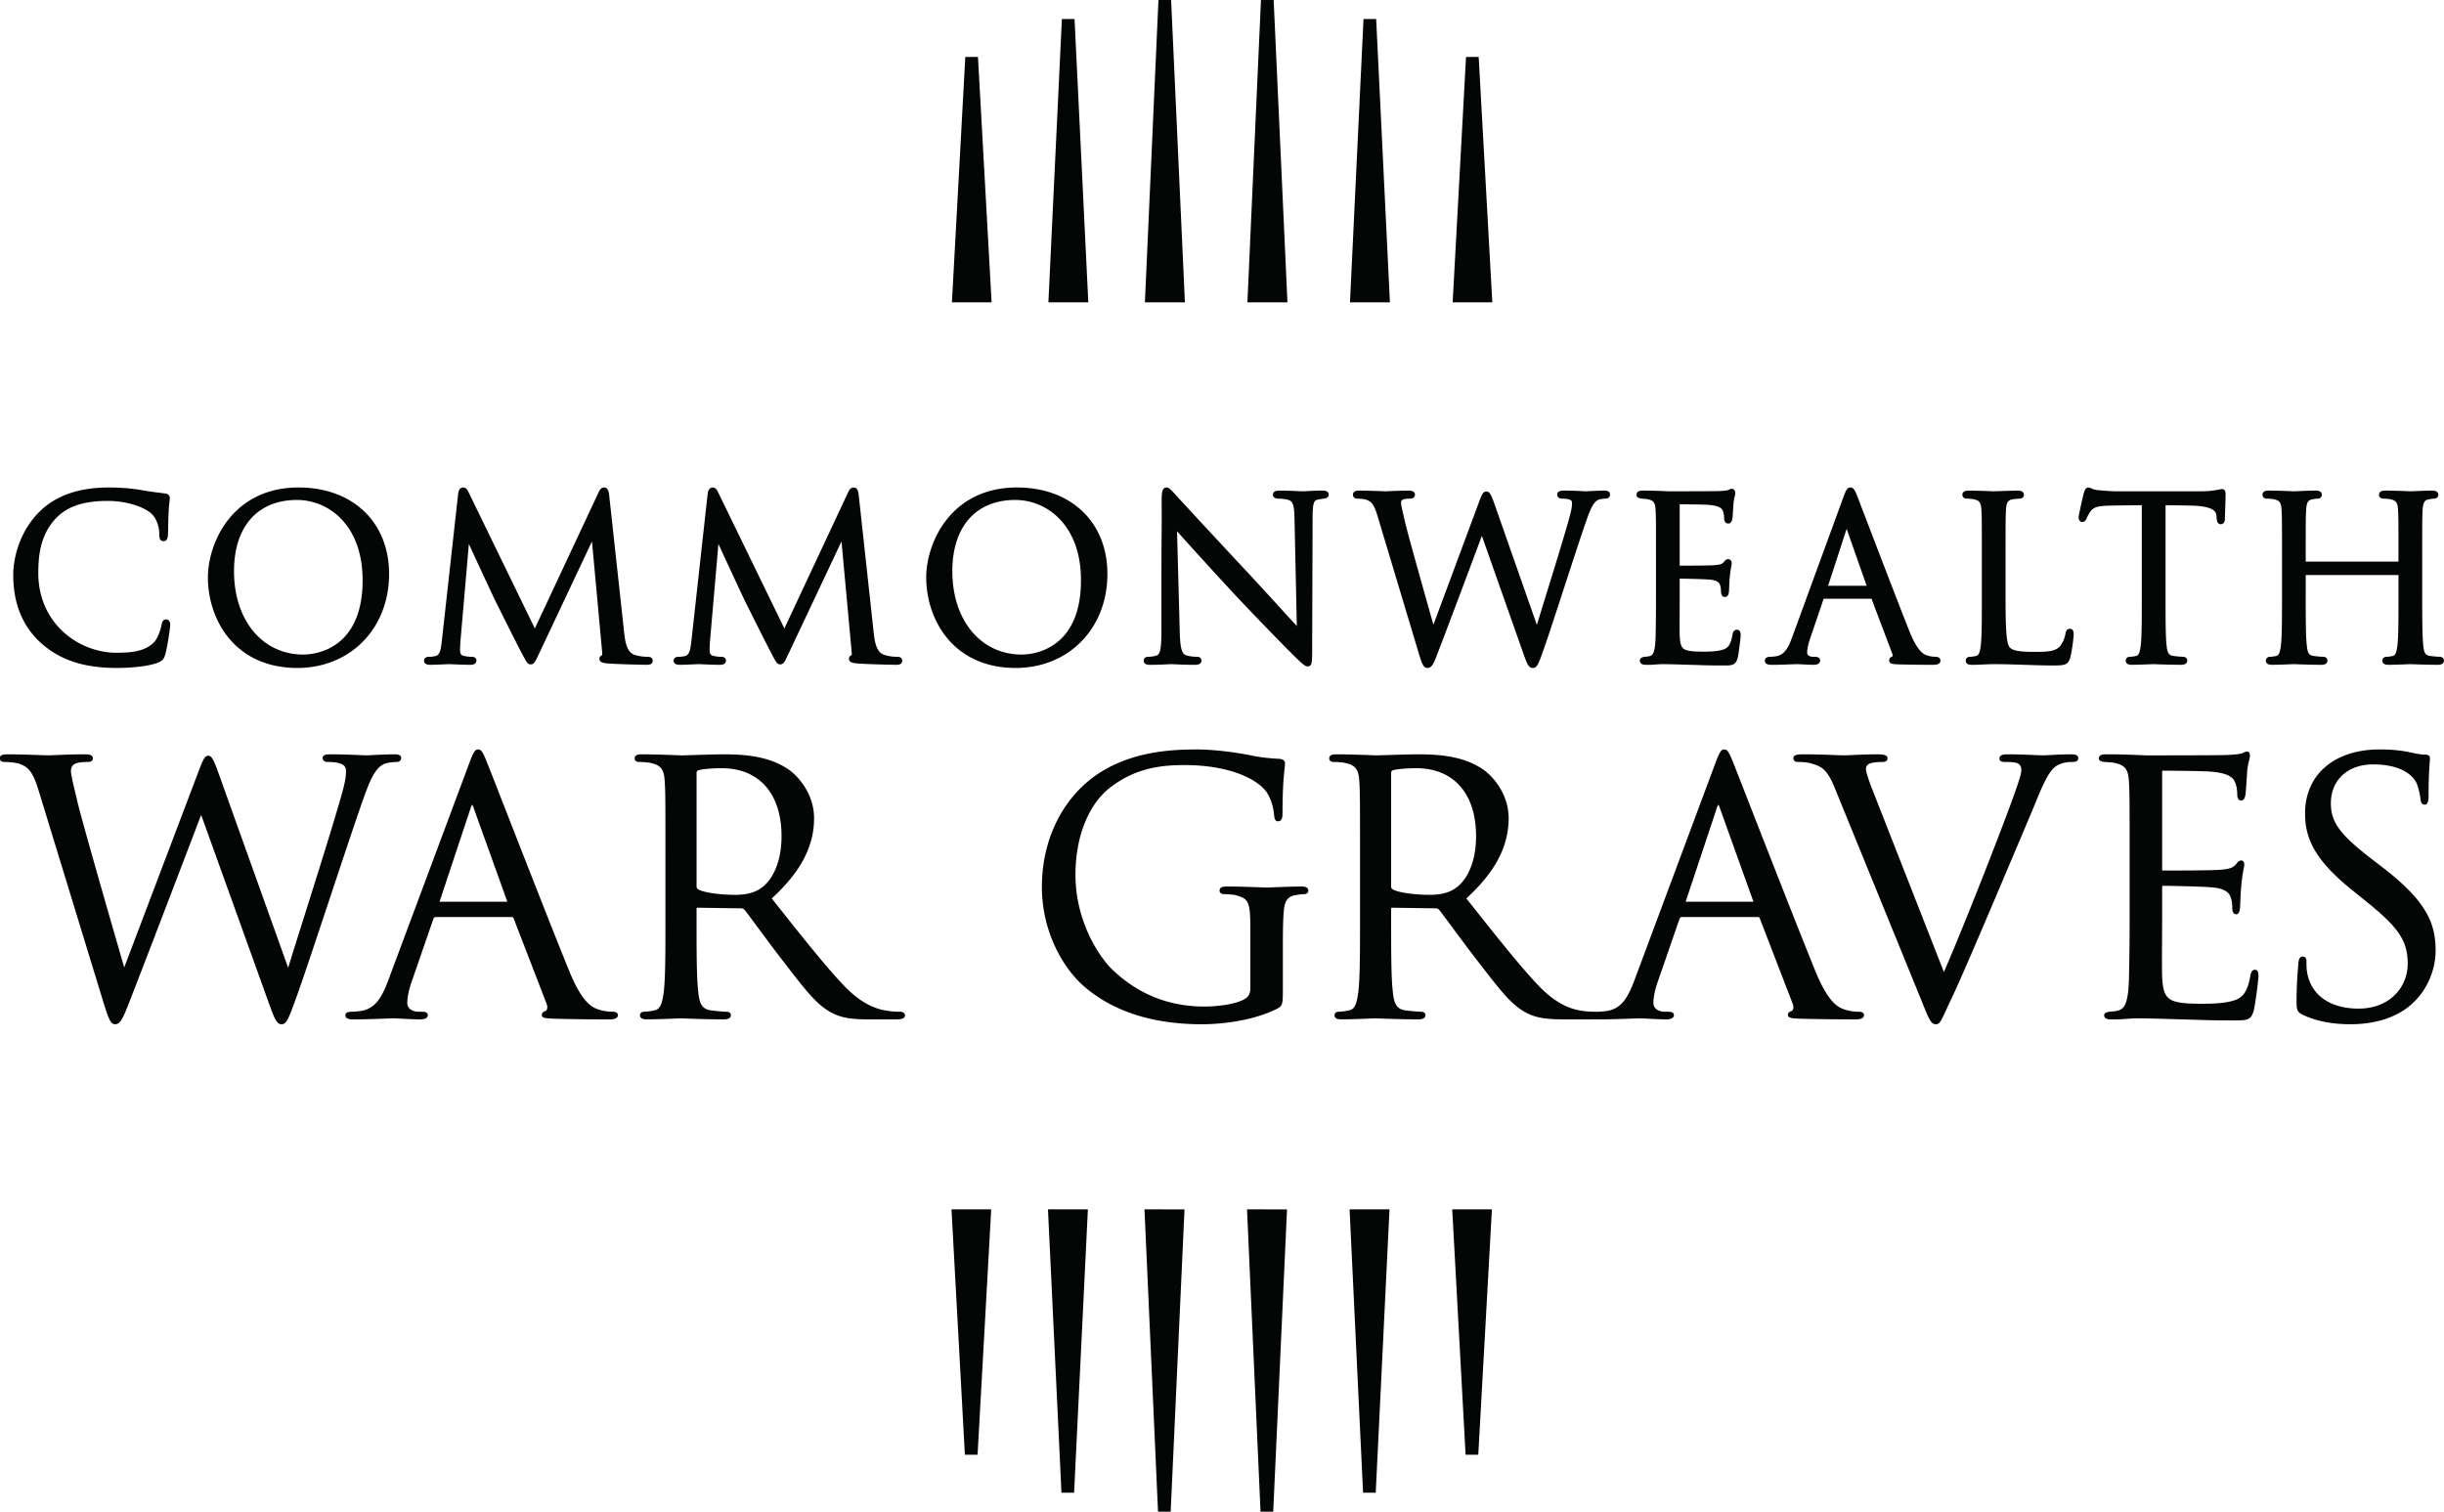<!--Created with Inkscape (http://www.inkscape.org/)-->
<svg width="323.27" height="200" xmlns="http://www.w3.org/2000/svg">
  <path d="m153.23 0-1.793 40.002h5.292L154.904.004zm13.559 0-1.793 40.002h5.296L168.467.004zm-26.333 2.513-1.784 37.49h5.28l-1.822-37.49zm39.896 0-1.789 37.49h5.284l-1.821-37.49zm-52.67 5.022-1.772 32.468h5.25l-1.804-32.468zm66.229 0-1.768 32.468h5.247l-1.805-32.468zM14.431 64.494c-4.037 0-7.067 1.066-9.266 3.262-2.515 2.517-3.413 5.948-3.413 8.32 0 3.78 1.24 6.814 3.691 9.012 2.492 2.238 5.67 3.283 9.995 3.283 1.785 0 4.156-.186 5.464-.708.62-.277.75-.416.953-1.064.305-1.034.663-3.655.663-3.884 0-.713-.406-.77-.532-.77-.486 0-.569.465-.614.716-.08.478-.442 1.725-1.007 2.317-.89.911-2.171 1.234-3.54 1.338a25.576 25.576 0 0 1-1.387.045c-5.096 0-10.371-3.936-10.371-10.521 0-1.247.075-2.576.434-3.868.045-.162.097-.323.151-.483.379-1.12.99-2.202 1.981-3.152 1.436-1.394 3.593-2.066 6.593-2.066 2.635 0 4.81.835 5.718 1.612.676.57 1.125 1.681 1.125 2.771 0 .33.005.945.565.945a.589.589 0 0 0 .176-.024.433.433 0 0 0 .135-.074c.235-.184.262-.582.279-.823.014-.195.016-.58.024-1.064.01-.637.028-1.428.061-1.993a17.56 17.56 0 0 1 .115-1.273c.022-.178.037-.301.037-.405 0-.494-.342-.616-.548-.646l-.913-.12a37.959 37.959 0 0 1-2.214-.322c-1.772-.327-3.637-.36-4.355-.36zm25.064 0c-5.735 0-9.11 3.146-10.752 6.61-.078.164-.15.329-.221.495-.704 1.66-1.023 3.366-1.023 4.805 0 2.972 1.009 5.898 2.775 8.03 1.467 1.77 3.405 2.968 5.7 3.544a13.677 13.677 0 0 0 2.644.377c.232.01.464.016.7.016 7.039 0 12.148-5.233 12.148-12.442 0-6.84-4.813-11.435-11.971-11.435zm21.749 0c-.35 0-.6.338-.65.88L58.46 84.63l-.025.237c-.14 1.162-.249 1.824-.9 1.944a3.57 3.57 0 0 1-.827.082c-.357 0-.618.213-.618.503 0 .56.623.557.827.557.511 0 1.275-.034 1.834-.061h.07c.278-.015.495-.025.584-.025.07 0 .255.008.512.021h.033c.614.028 1.54.065 2.3.065.667 0 .77-.368.77-.589 0-.235-.196-.47-.623-.47a4.29 4.29 0 0 1-.667-.05 3.859 3.859 0 0 1-.336-.061c-.343-.07-.54-.213-.54-.749 0-.45.025-.815.053-1.24l1.11-12.835c1.039 2.28 3.28 7.086 3.495 7.522l.11.217c2.207 4.429 3.044 6.068 3.36 6.663l.062.115c.606 1.148.749 1.42 1.146 1.42.438 0 .57-.278 1.064-1.318l7.047-14.947 1.314 14.288c.045.4.057.653.029.753-.12.05-.356.166-.356.487 0 .52.627.574 1.13.618.553.045 1.68.09 2.75.123 1.069.033 2.078.053 2.398.053.212 0 .77.003.77-.556 0-.084-.034-.504-.651-.504-.28 0-.925-.002-1.736-.253-1.014-.33-1.245-1.65-1.379-2.865l-1.985-18.192c-.044-.408-.118-1.089-.68-1.089-.443 0-.64.447-.736.659l-8.423 17.992-8.762-18.016c-.151-.33-.344-.634-.741-.634zm33.004 0a.51.51 0 0 0-.348.135.691.691 0 0 0-.09.102c-.112.152-.188.372-.213.643L91.47 84.63l-.029.237c-.137 1.162-.246 1.824-.9 1.944a3.829 3.829 0 0 1-.823.082c-.315 0-.555.162-.61.397a.444.444 0 0 0-.012.107c0 .558.623.556.827.556.514 0 1.274-.033 1.833-.061h.07c.279-.015.495-.025.585-.025.073 0 .27.009.552.021.308.015.69.032 1.093.045.403.013.824.021 1.2.021.667 0 .769-.368.769-.589 0-.235-.195-.47-.622-.47a4.29 4.29 0 0 1-.667-.05 3.859 3.859 0 0 1-.336-.061c-.34-.07-.536-.213-.536-.75 0-.443.021-.81.049-1.235l1.113-12.84c1.04 2.278 3.275 7.085 3.495 7.523l.131.258c1.763 3.537 2.885 5.765 3.34 6.622l.061.119c.604 1.145.746 1.416 1.142 1.416.439 0 .57-.28 1.064-1.322l7.048-14.943 1.314 14.288c.044.4.056.653.029.753-.12.05-.357.166-.357.487 0 .52.627.573 1.13.618.555.045 1.681.09 2.75.123 1.07.033 2.081.053 2.403.053.21 0 .77.002.77-.556 0-.084-.038-.504-.656-.504-.276 0-.923-.002-1.73-.254-1.018-.33-1.247-1.65-1.384-2.865l-1.981-18.192c-.045-.407-.115-1.088-.68-1.088-.444 0-.645.446-.74.659l-8.423 17.992-8.763-18.016c-.15-.33-.344-.635-.74-.635zm40.264 0c-8.74 0-12 7.305-12 11.91 0 2.973 1.013 5.898 2.779 8.03 1.734 2.093 4.123 3.383 6.986 3.794.661.095 1.35.143 2.059.143 7.038 0 12.143-5.233 12.143-12.442 0-6.84-4.809-11.435-11.967-11.435zm19.792 0c-.606 0-.65.715-.65 1.805.014 2.72.005 3.303-.005 4.264-.01 1.07-.028 2.688-.028 8.329v4.383c0 2.086-.094 2.967-.41 3.303a.569.569 0 0 1-.254.156c-.357.12-.825.16-1.113.16a.685.685 0 0 0-.253.045.47.47 0 0 0-.307.454c0 .561.598.565.794.565.925 0 1.82-.042 2.361-.07h.041c.215-.01.37-.02.442-.02.067 0 .203.007.385.016h.045a56.811 56.811 0 0 0 2.713.074c.568 0 .856-.19.856-.565 0-.249-.172-.5-.56-.5-.04 0-.235.001-.496-.02a5.345 5.345 0 0 1-.892-.144.949.949 0 0 1-.2-.082.786.786 0 0 1-.177-.135c-.325-.334-.504-1.09-.548-2.918l-.36-13.306a646.398 646.398 0 0 0 7.145 7.846c3.174 3.414 7.427 7.753 7.74 8.038 1.718 1.716 2.02 1.99 2.394 1.99.184 0 .314-.05.401-.177a.633.633 0 0 0 .045-.086c.144-.318.148-.966.148-2.16l.057-17.309c0-1.363.107-1.897.307-2.132a.549.549 0 0 1 .282-.172c.055-.017.115-.027.176-.04.35-.06.523-.089.766-.12.497-.07.601-.326.601-.527 0-.531-.62-.532-.855-.532-.807 0-1.521.04-1.993.065l-.033.004c-.218.01-.392.021-.495.021-.098 0-.297-.008-.573-.02h-.053a55.37 55.37 0 0 0-2.452-.07c-.207 0-.62 0-.814.225a.407.407 0 0 0-.078.13.503.503 0 0 0-.029.177c0 .16.073.532.741.532.134 0 .62.01 1.195.139.66.17.882.555.913 2.505l.307 14.21a465.62 465.62 0 0 1-2.022-2.21 551.117 551.117 0 0 0-4.51-4.908c-4.588-4.914-8.986-9.67-9.43-10.17a6.522 6.522 0 0 1-.246-.266l-.008-.008c-.43-.48-.714-.77-1.01-.77zm90.45 0c-.422 0-.589.352-.958 1.367l-6.728 18.4c-.545 1.518-1.082 2.427-2.222 2.575-.21.028-.476.057-.672.057-.665 0-.736.349-.736.5 0 .42.375.53.654.556.094.009.175.009.23.009.947 0 1.99-.042 2.68-.07.33-.01.568-.02.672-.02.12 0 .37.012.663.028h.045c.24.015.51.03.773.04.264.011.523.022.741.022.1 0 .188-.009.266-.021.078-.013.142-.028.2-.05.354-.126.39-.396.39-.494 0-.03 0-.057-.005-.086-.031-.206-.19-.414-.703-.414h-.267a1.207 1.207 0 0 1-.347-.057.9.9 0 0 1-.119-.049c-.154-.081-.278-.217-.278-.43 0-.123.01-.256.028-.4.053-.435.18-.952.369-1.478l1.772-5.23c.008-.018.01-.028.017-.034h6.327l2.742 7.257c.081.218.053.343.033.376-.405.11-.438.425-.438.52 0 .352.277.455.655.495.126.013.263.017.405.025l.143.008c.661.02 1.404.035 2.194.045.79.01 1.626.017 2.468.017a2.189 2.189 0 0 0 .462-.054c.365-.097.455-.318.455-.511 0-.117-.048-.5-.651-.5-.134 0-.607-.014-1.068-.167-.366-.104-1.225-.348-2.337-3.094-1.28-3.188-3.99-10.276-5.611-14.51l-.033-.085c-.699-1.822-1.134-2.955-1.257-3.27-.357-.925-.531-1.273-.953-1.273zm31.461 0a.361.361 0 0 0-.22.07c-.188.128-.281.413-.37.675l-.02.061c-.006.028-.66 2.786-.66 3.16 0 .436.254.593.472.593.41 0 .548-.375.593-.495.087-.198.167-.383.475-.863.4-.595 1.015-.777 2.758-.803.724-.016 1.473-.027 2.194-.032.623-.007 1.245-.013 1.862-.021v12.2c0 2.771.002 5.166-.143 6.385-.118.843-.244 1.286-.61 1.358-.31.07-.617.11-.819.11-.289 0-.46.148-.528.324a.582.582 0 0 0-.032.18c0 .255.139.557.798.557.643 0 1.754-.045 2.419-.07h.012c.25-.01.433-.016.475-.016a93.119 93.119 0 0 0 3.642.086c.722 0 .799-.39.799-.557 0-.243-.175-.503-.56-.503a13.9 13.9 0 0 1-1.29-.115c-.24-.032-.412-.109-.536-.237a.776.776 0 0 1-.11-.147c-.129-.219-.19-.532-.234-.962-.145-1.227-.143-3.621-.143-6.393v-12.2a262.1 262.1 0 0 0 1.539.02c.609.007 1.239.018 1.862.034 3.196.064 3.29.967 3.327 1.305 0 .078.008.143.017.205l.004.017c.002.033.008.068.008.127.022.279.058.806.56.806.09 0 .533-.039.533-.712 0-.118.01-.454.024-.884l.004-.054c.025-.743.062-1.763.062-2.324 0-.168-.002-.676-.475-.676a.847.847 0 0 0-.14.013c-.051.008-.112.022-.183.037-.135.03-.317.069-.565.102a9.6 9.6 0 0 1-1.437.135 16.68 16.68 0 0 1-.605.009h-11.112c-.358 0-1.49-.061-2.317-.148a2.51 2.51 0 0 1-.92-.237c-.143-.064-.268-.119-.41-.119zm-47.132.176c-.168 0-.272.058-.47.155-.007.006-.204.096-1.233.144-.197.008-.881.014-1.997.02-1.115.005-2.661.009-4.588.009h-.172a60.606 60.606 0 0 0-3.36-.09c-.662 0-.802.306-.802.56 0 .406.438.466.675.5.095.01.205.02.32.029.178.01.384.023.507.057.763.162.963.436 1.02 1.391.058.939.056 1.768.056 6.38v5.215c0 2.632-.026 4.156-.057 5.296-.061 2.3-.487 2.396-.83 2.48-.126.034-.24.048-.414.062l-.237.02c-.492.082-.594.318-.594.5a.489.489 0 0 0 .25.45c.119.067.293.107.536.107.452.016.877-.01 1.285-.041l-.004-.05.017.05c.313-.025.608-.045.904-.045.785 0 1.675.028 2.53.053h.016c.394.015.783.024 1.154.033l.81.024.083.004c.852.031 1.814.062 3.438.062 1.16 0 1.643 0 1.92-1.02.147-.62.392-2.67.392-2.946 0-.21 0-.77-.503-.77-.456 0-.544.476-.586.708-.234 1.252-.533 1.706-1.285 1.94-.751.224-1.68.254-2.574.254-1.224 0-1.92-.07-2.337-.241-.534-.213-.719-.652-.778-1.879-.019-.439-.01-2.348-.004-3.745l.004-1.305v-2.489c.682.006 3.343.06 4.089.143.972.11 1.186.461 1.265.758.067.2.106.452.106.728 0 .66.285.798.528.798.458 0 .513-.54.532-.745.01-.142.017-.317.025-.515.014-.394.035-.884.094-1.49.056-.592.13-1.007.18-1.29.033-.181.061-.307.061-.405 0-.544-.428-.56-.479-.56-.26 0-.415.192-.569.376l-.032.037c-.204.249-.476.33-1.26.389-.481.042-2.651.061-4.54.061v-8.124c.8.007 3.451.036 3.884.086 1.355.123 1.725.444 1.862.888.079.213.127.537.127.864 0 .66.43.712.561.712.179 0 .49-.104.56-.802.04-.511.064-.922.087-1.285l.032-.495a5.63 5.63 0 0 1 .172-1.036c.04-.154.066-.263.066-.38 0-.562-.37-.594-.442-.594zm-49.33.237c-.52 0-.708.187-.77.364a.51.51 0 0 0-.028.168c0 .257.153.532.59.532.198 0 .61.022.932.082.108.021.207.045.283.074.64.246.98.592 1.436 2.104l5.276 17.57c.526 1.784.728 2.415 1.15 2.545.06.02.125.025.196.025.545 0 .808-.539 1.277-1.776 1.093-2.817 5.25-13.923 5.914-15.7l5.542 15.72c.22.609.38 1.047.557 1.334s.364.421.634.421a.703.703 0 0 0 .2-.024.537.537 0 0 0 .176-.086c.33-.242.572-.936 1.175-2.652.578-1.663 1.626-4.88 2.64-7.99 1.059-3.251 2.156-6.616 2.816-8.516.547-1.587.99-2.733 1.727-3.004.268-.098.776-.127.896-.127.352 0 .59-.223.59-.56 0-.149-.07-.504-.737-.504-.316 0-.668.01-1.007.024-.34.013-.667.031-.925.045h-.049c-.21.01-.359.021-.417.021-.073 0-.223-.008-.43-.016l-.029-.005c-.559-.025-1.493-.07-2.566-.07a1.71 1.71 0 0 0-.36.038.912.912 0 0 0-.144.04.643.643 0 0 0-.114.058.455.455 0 0 0-.209.397c0 .299.261.532.593.532 1.364 0 1.363.352 1.363.565 0 .352-.021.734-.315 1.813-.67 2.458-2.064 6.965-3.184 10.584l-.065.22c-.428 1.381-.797 2.579-1.085 3.52l-5.623-16.039c-.405-1.142-.612-1.608-1.048-1.608-.422 0-.587.318-1.048 1.576L189.6 82.65c-.388-1.37-3.291-11.611-3.724-13.461a98.4 98.4 0 0 0-.189-.819c-.195-.844-.368-1.57-.368-1.833 0-.313.186-.41.209-.422.287-.145.812-.143 1.01-.143.456 0 .619-.275.619-.532 0-.352-.289-.532-.856-.532-.526 0-1.028.014-1.47.028-.44.015-.823.029-1.108.041l-.062.004c-.2.009-.346.017-.413.017a20.2 20.2 0 0 1-.606-.02h-.037c-.712-.026-1.79-.07-2.852-.07zm120.31 0c-.247 0-.423.043-.544.11a.5.5 0 0 0-.258.45c0 .289.246.504.565.504.29 0 .745.035.941.082.76.162.96.436 1.015 1.392.059.938.061 1.767.061 6.38v5.214c0 .693-.002 1.364-.004 1.998-.006 1.9-.034 3.476-.143 4.391a5.939 5.939 0 0 1-.147.778 1.35 1.35 0 0 1-.14.335.485.485 0 0 1-.323.242 5.88 5.88 0 0 1-.45.082c-.14.019-.268.029-.368.029-.29 0-.46.147-.528.323a.533.533 0 0 0-.033.18c0 .222.109.482.577.544.067.009.139.013.221.013.643 0 1.754-.042 2.42-.07h.016c.249-.01.432-.017.47-.017a135.659 135.659 0 0 0 1.768.058c.586.017 1.245.029 1.875.029.721 0 .798-.39.798-.557 0-.243-.175-.503-.56-.503a14.18 14.18 0 0 1-1.29-.115c-.24-.032-.411-.109-.536-.237a.895.895 0 0 1-.192-.328c-.073-.2-.114-.459-.147-.781-.073-.614-.11-1.521-.127-2.62a230.8 230.8 0 0 1-.021-3.773v-2.963h12.27v2.963c0 2.771.002 5.168-.144 6.389-.117.84-.243 1.279-.61 1.354-.312.067-.614.11-.818.11-.385 0-.56.261-.56.504 0 .223.108.483.576.544.067.009.139.013.221.013.632 0 1.738-.04 2.403-.065l.029-.005c.254-.01.428-.016.47-.016a137.108 137.108 0 0 0 1.772.058 67.31 67.31 0 0 0 1.875.028c.724 0 .798-.389.798-.557 0-.243-.172-.503-.56-.503a14.118 14.118 0 0 1-1.29-.115c-.24-.032-.411-.109-.536-.237a.892.892 0 0 1-.196-.327c-.073-.201-.111-.46-.144-.782-.072-.613-.108-1.521-.126-2.62a230.8 230.8 0 0 1-.021-3.773v-5.214c0-4.613-.001-5.442.057-6.38.008-.134.019-.253.032-.361.096-.757.349-.944.798-1.027.344-.059.505-.086.684-.086.321 0 .56-.216.56-.504 0-.254-.135-.56-.797-.56-.319 0-.758.01-1.2.024-.441.015-.885.035-1.22.05h-.012c-.251.01-.435.016-.475.016-.03 0-.147-.004-.323-.013l-.061-.004c-.635-.022-1.955-.074-2.963-.074-.083 0-.155.005-.221.013-.467.062-.577.326-.577.548 0 .288.246.504.564.504.288 0 .745.034.938.082.667.142.904.37.99 1.064.013.1.022.208.029.327.058.939.057 1.768.057 6.38v.476h-12.27v-.475c0-4.613.002-5.442.061-6.38.006-.133.015-.253.029-.36.096-.758.35-.945.798-1.028.347-.059.505-.086.684-.086.32 0 .56-.216.56-.504 0-.254-.134-.56-.794-.56-.32 0-.76.01-1.203.024-.443.015-.892.035-1.232.05-.248.01-.429.016-.47.016-.031 0-.15-.004-.324-.012l-.065-.005c-.637-.022-1.953-.073-2.96-.073zm-39.7.004c-.66 0-.798.303-.798.557 0 .288.242.503.56.503.291 0 .746.035.942.082.763.162.96.436 1.015 1.392.059.939.057 1.77.057 6.38v5.215c0 2.771.002 5.167-.143 6.388-.115.841-.244 1.28-.61 1.355-.155.034-.31.063-.45.082s-.265.029-.364.029c-.386 0-.561.26-.561.503 0 .032-.001.065.004.098a.408.408 0 0 0 .024.094c.013.033.03.068.05.099a.545.545 0 0 0 .314.217c.053.016.114.032.18.04.067.009.139.013.221.013.579 0 1.095-.027 1.593-.049h.012c.224-.01.444-.021.66-.029.215-.008.424-.012.638-.012 1.475 0 2.859.05 4.203.094a186.7 186.7 0 0 0 1.887.057c.619.015 1.23.025 1.854.025 1.6 0 1.907-.144 2.181-1.036.246-.891.454-2.72.454-3.049 0-.232 0-.77-.503-.77-.23 0-.518.115-.585.66-.087.556-.376 1.22-.7 1.62-.595.718-1.707.774-3.336.774-.576 0-1.05-.01-1.44-.037a9.574 9.574 0 0 1-.524-.049c-.785-.094-1.126-.262-1.363-.5-.467-.469-.557-2.668-.557-6.56v-5.271c0-4.61 0-5.442.057-6.381.006-.123.017-.233.03-.336.082-.715.299-.954.859-1.051.33-.053.723-.086.925-.086.318 0 .556-.216.556-.504 0-.254-.134-.556-.794-.556-.318 0-.795.01-1.285.024-.49.015-.994.031-1.371.045h-.013c-.285.01-.494.017-.536.017-.03 0-.146-.004-.319-.013l-.065-.004c-.635-.022-1.954-.07-2.96-.07zm-221.08 1.236c4.183 0 8.68 3.323 8.68 10.612 0 9.363-6.543 9.84-7.853 9.84a8.75 8.75 0 0 1-3.283-.627c-3.577-1.453-5.873-5.329-5.873-10.4 0-5.9 3.115-9.426 8.329-9.426zm95.013 0c4.183 0 8.685 3.323 8.685 10.612 0 9.363-6.544 9.84-7.854 9.84a8.773 8.773 0 0 1-2.849-.463 8.255 8.255 0 0 1-.434-.164c-3.577-1.453-5.877-5.329-5.877-10.4 0-5.9 3.115-9.426 8.329-9.426zm109.96 3.823 2.648 7.53h-5.1zm-16.195 29.18c-.405 0-.62.342-1.203 1.912l-10.625 28.506c-.906 2.467-1.815 3.944-3.782 4.195a10.075 10.075 0 0 1-1.359.094l-.118-.004c-.277 0-.923.002-1.797-.135-1.249-.195-3.188-.746-5.607-3.25-2.378-2.491-5.143-5.974-8.345-10.006l-1.273-1.596c3.816-3.493 5.599-6.869 5.599-10.621 0-3.205-2.082-5.528-3.311-6.397-2.576-1.808-5.826-2.05-8.673-2.05-.91 0-2.667.054-3.95.093-.77.025-1.382.045-1.575.045-.059 0-.284-.01-.622-.024-1-.036-3.084-.115-4.666-.115-.28 0-.937.002-.937.553 0 .268.237.458.56.458.425 0 1.196.046 1.556.135 1.49.31 1.78 1.006 1.866 2.448.092 1.46.094 2.747.094 9.9v8.079c0 4.482 0 8.022-.233 9.933-.204 1.456-.446 2.222-1.211 2.37-.517.114-1.026.18-1.367.18-.414 0-.561.246-.561.458 0 .553.654.553.933.553 1.19 0 3.455-.096 4.195-.127.123-.006.193-.008.205-.008.053 0 .252.004.556.017.523.018 1.329.048 2.251.073.923.025 1.96.045 2.951.045.771 0 .933-.298.933-.552 0-.212-.143-.458-.556-.458-.201 0-.555-.024-.941-.058a24.864 24.864 0 0 1-1.142-.122 2.469 2.469 0 0 1-.414-.09c-.871-.278-1.12-1.042-1.252-2.276a24.49 24.49 0 0 1-.135-1.731c-.098-2.015-.099-4.845-.099-8.206v-1.101c0-.182.061-.18.14-.18l5.762.086c.215 0 .312.06.463.208.394.503 1.026 1.355 1.755 2.341.987 1.333 2.214 2.998 3.348 4.453l.598.77c2.341 3.028 3.887 5.032 5.779 6.024.962.507 1.898.754 3.393.847.498.031 1.058.045 1.702.045h3.328c.159 0 .377 0 .634-.008.319.008.56.008.675.008 1.487 0 3.134-.06 4.224-.102.517-.019.9-.033 1.068-.033.201 0 .638.02 1.138.046.757.039 1.696.09 2.37.09.927 0 1.031-.385 1.031-.553 0-.458-.556-.458-.794-.458h-.421a2.14 2.14 0 0 1-.54-.07c-.524-.138-.962-.485-.962-1.076 0-.81.23-1.88.646-3.017l2.804-8.116c.086-.21.181-.25.299-.25h10.064c.14 0 .182.028.25.156l4.354 11.292c.123.319.133.601.04.794a.376.376 0 0 1-.192.2c-.407.099-.47.355-.47.5 0 .428.513.453 1.363.495l.22.013c1.043.03 2.217.05 3.463.065s2.567.025 3.896.025c.372 0 .648-.047.835-.14a.537.537 0 0 0 .213-.171.42.42 0 0 0 .07-.242c0-.304-.233-.458-.7-.458-.22 0-1.01-.019-1.776-.27-1.034-.288-2.304-1.107-3.905-4.985-2.037-4.979-6.351-16.027-8.93-22.63-1.031-2.64-1.776-4.548-1.977-5.045-.573-1.456-.79-1.773-1.203-1.773zm86.709 0c-5.061 0-8.611 2.364-9.597 6.185a8.26 8.26 0 0 0-.103.43 9.26 9.26 0 0 0-.176 1.837c0 3.093 1.048 5.991 6.156 10.101l2.103 1.699c4.175 3.378 5.317 5.125 5.317 8.12 0 2.942-2.234 5.918-6.512 5.918-3.635 0-6.158-1.697-6.744-4.539-.137-.623-.136-1.243-.136-1.653 0-.277-.002-.692-.515-.692-.475 0-.526.587-.557.908-.008.143-.025.33-.045.553-.07.925-.192 2.472-.192 4.322 0 .92.019 1.321.356 1.625.056.05.121.1.196.147.076.047.161.092.258.14 1.769.846 3.847 1.256 6.356 1.256 2.814 0 5.293-.676 7.17-1.96 2.993-2.082 4.057-5.377 4.057-7.769 0-3.543-1.126-6.47-6.9-10.936l-1.315-1.01c-4.428-3.39-5.64-5.016-5.64-7.564 0-3.073 2.24-5.136 5.57-5.136 3.977 0 5.305 1.632 5.694 2.337.254.46.542 1.673.59 2.226.035.321.092.761.556.761.472 0 .511-.642.511-1.24 0-2.447.117-3.903.164-4.527.017-.176.021-.289.021-.34a.576.576 0 0 0-.053-.27.41.41 0 0 0-.066-.09c-.125-.126-.33-.147-.532-.147-.338 0-.677-.038-1.596-.225-1.344-.318-2.739-.466-4.395-.466zm-251.53.005c-.207 0-.36.081-.536.36-.088.14-.182.328-.29.581-.11.254-.234.573-.381.97l-10.63 28.502c-.905 2.465-1.81 3.944-3.777 4.196-.369.044-.788.09-1.1.09-.697 0-.844.248-.844.458 0 .553.726.557 1.072.557 1.49 0 3.137-.068 4.224-.107.52-.019.9-.037 1.068-.037.204 0 .64.028 1.142.053.377.02.801.04 1.216.058.414.016.82.032 1.158.032.928 0 1.027-.391 1.027-.556a.437.437 0 0 0-.024-.152c-.11-.309-.566-.307-.774-.307h-.417c-.09 0-.184-.004-.274-.017-.634-.079-1.228-.44-1.228-1.13 0-.81.23-1.881.646-3.016l2.804-8.111c.084-.21.181-.254.299-.254h10.064c.142 0 .178.031.245.16l4.359 11.288c.12.315.136.598.04.794-.047.1-.123.178-.196.2-.407.1-.47.358-.47.504 0 .427.515.449 1.367.49l.22.013c1.044.03 2.217.054 3.463.07 1.246.017 2.564.024 3.893.024.371 0 .651-.046.839-.139a.644.644 0 0 0 .122-.082.415.415 0 0 0 .16-.335c0-.305-.236-.459-.7-.459-.223 0-1.01-.021-1.776-.27-1.031-.29-2.306-1.107-3.905-4.985-2.04-4.981-6.357-16.046-8.938-22.653a901.437 901.437 0 0 0-1.969-5.022c-.575-1.455-.785-1.768-1.199-1.768zm95.021 0c-3.615 0-8.304.331-12.548 2.918-4.95 3.054-7.903 8.756-7.903 15.258 0 6.214 3.034 11.004 5.636 13.22 3.839 3.289 9.06 4.96 15.52 4.96 2.903 0 7.057-.549 10.019-2.09.679-.39.7-.623.7-2.64v-5.141c0-1.914.001-3.3.094-4.764.097-1.651.48-2.246 1.583-2.448.274-.043.479-.076.655-.098.177-.022.324-.033.48-.033.323 0 .556-.193.556-.458 0-.553-.654-.553-.933-.553-1 0-2.76.068-3.81.107-.417.017-.711.029-.778.029-.059 0-.284-.008-.622-.021-1-.04-3.085-.115-4.666-.115-.282 0-.933 0-.933.553 0 .265.234.458.56.458.422 0 1.194.047 1.543.13 1.722.465 1.97.78 1.97 4.552v7.8c0 .683-.266 1.144-.844 1.445-1.14.649-3.52.942-5.247.942-4.68 0-8.764-1.638-12.139-4.862-1.696-1.615-4.903-6.322-4.903-12.577 0-4.988 1.705-9.292 4.563-11.513 3.398-2.63 6.767-2.992 9.905-2.992 5.808 0 9.633 1.825 10.846 3.63.796 1.249.934 2.672.953 2.951.042.38.096.855.512.855.562 0 .61-.542.61-1.146 0-3.33.17-4.924.266-5.779.036-.335.061-.556.061-.74 0-.35-.246-.55-.74-.598-1.241-.05-2.854-.245-3.762-.454-.153-.034-3.842-.786-7.203-.786zm138.97.274c-.184 0-.304.06-.598.205-.231.112-1.01.206-2.083.254-1.059.047-10.317.049-10.703.049-2.953-.137-4.202-.14-5.3-.14-.28 0-.933.003-.933.553 0 .264.241.363.508.418.088.019.179.028.266.04.148.015.319.026.495.037.313.02.633.04.843.099 1.49.31 1.78 1.006 1.866 2.447.092 1.461.094 2.748.094 9.9v8.08c0 4.082-.05 6.438-.094 8.21-.098 3.52-.723 3.949-1.547 4.141-.226.062-.43.078-.712.103-.1.006-.21.019-.344.032-.447.07-.671.226-.671.455 0 .553.643.552.925.552.346.013.686.006 1.02-.008.332-.014.66-.035.981-.057.506-.036.986-.07 1.47-.07 1.246 0 2.653.04 4.01.082.63.02 1.246.04 1.838.054.478.01.936.027 1.416.04 1.341.045 2.864.099 5.423.099 1.844 0 2.344-.002 2.71-1.33v-.004c.229-.948.614-4.075.614-4.494 0-.327 0-.876-.467-.876-.447 0-.539.487-.606.839-.39 2.06-.936 2.849-2.255 3.254-1.226.355-2.726.405-4.162.405-2.009 0-3.115-.116-3.819-.401-1.092-.428-1.339-1.407-1.428-3.184-.034-.69-.019-3.655-.008-5.82.006-.85.008-1.586.008-2.022v-4.04c0-.103.034-.139.143-.139.788 0 5.421.092 6.676.23 1.754.192 2.14.88 2.28 1.391.117.346.175.757.175 1.224 0 .229.002.925.516.925.425 0 .484-.582.512-.864.016-.218.025-.478.036-.786.026-.617.056-1.387.148-2.329.086-.938.21-1.591.29-2.021.053-.269.09-.45.09-.57 0-.497-.297-.552-.425-.552-.257 0-.422.196-.65.467l-.05.061c-.433.509-1.004.626-2.214.712-1.017.087-6.367.094-7.428.094-.05 0-.062-.008-.062-.008-.008-.008-.037-.053-.037-.266v-12.667c0-.273.068-.274.099-.274.556 0 5.62.046 6.397.135 2.017.179 2.917.622 3.216 1.58.137.363.222.904.222 1.449 0 .645.302.781.556.781.183 0 .333-.135.434-.384a2.456 2.456 0 0 0 .127-.565c.067-.838.107-1.517.143-2.087l.045-.667c.056-.791.19-1.309.279-1.65.056-.22.094-.381.094-.524 0-.52-.232-.597-.369-.597zm-296.32.368c-.62 0-.933.168-.933.504 0 .338.203.507.606.507.346 0 1.468.051 2.038.266 1.115.422 1.708.992 2.468 3.459l8.328 27.217c.981 3.266 1.22 3.757 1.818 3.757.617 0 .987-.667 1.718-2.55 1.582-4.007 7.458-19.393 9.651-25.146l9.057 25.187c.51 1.394.8 2.112 1.17 2.382.124.09.259.127.41.127.66 0 .911-.643 2.14-4.068.903-2.543 2.487-7.314 4.163-12.36 1.676-5.046 3.407-10.262 4.449-13.207.894-2.543 1.628-4.375 2.93-4.842.461-.165 1.296-.22 1.53-.22.375 0 .607-.212.607-.553 0-.21-.146-.459-.84-.459-.989 0-2.22.064-3.036.102a24.46 24.46 0 0 1-.757.033c-.123 0-.38-.012-.741-.029-.88-.039-2.35-.106-4.036-.106-.08 0-.18 0-.286.008-.16.013-.333.04-.467.115a.407.407 0 0 0-.225.38c0 .286.265.508.606.508 2.182 0 2.484.574 2.484 1.191 0 .573-.038 1.185-.507 2.89-1.07 3.839-3.287 10.865-5.067 16.514-.847 2.685-1.592 5.046-2.075 6.63l-9.22-25.772c-.616-1.71-.894-2.28-1.343-2.28-.43 0-.646.352-1.347 2.227l-9.773 25.784c-1.07-3.677-5.493-19.005-6.164-21.81-.103-.447-.204-.87-.299-1.27-.327-1.377-.585-2.469-.585-2.913 0-.506.269-.822.503-.933.523-.257 1.378-.258 1.744-.258.54 0 .655-.276.655-.508 0-.505-.745-.503-1.028-.503-.824 0-1.613.015-2.308.037-.695.022-1.298.05-1.748.07-.374.016-.64.028-.765.028-.16 0-.526-.008-1.023-.029-1.129-.041-2.831-.106-4.502-.106zm83.967 0c-.175 0-.496.001-.712.135a.485.485 0 0 0-.115.099.477.477 0 0 0-.106.319c0 .268.234.458.56.458.422 0 1.195.046 1.556.135 1.489.31 1.778 1.006 1.862 2.448.095 1.461.094 2.748.094 9.9v8.08c0 4.48.002 8.021-.23 9.932-.127.91-.27 1.548-.548 1.936a1.015 1.015 0 0 1-.667.434 8.83 8.83 0 0 1-.749.131 4.89 4.89 0 0 1-.614.05c-.31 0-.47.14-.532.298a.477.477 0 0 0 .192.577c.218.135.538.135.713.135 1.19 0 3.456-.096 4.199-.127.12-.006.19-.008.2-.008.054 0 .255.004.557.017.524.019 1.329.049 2.251.074.923.025 1.96.045 2.951.045.771 0 .933-.298.933-.553 0-.212-.143-.458-.556-.458-.202 0-.555-.023-.942-.057s-.808-.08-1.142-.127c-1.21-.157-1.515-.95-1.665-2.362a24.457 24.457 0 0 1-.135-1.73c-.098-2.015-.099-4.846-.099-8.207v-1.1c0-.182.064-.18.14-.18l5.762.085c.215 0 .312.06.463.209.393.503 1.026 1.356 1.755 2.345.987 1.333 2.214 2.993 3.348 4.449l.59.765c2.344 3.034 3.892 5.037 5.787 6.029 1.122.591 2.21.833 4.19.884.283.006.583.008.905.008h3.328c.178 0 .347 0 .503-.013.468-.036.802-.157.802-.54 0-.249-.276-.459-.606-.459-.276 0-.922.002-1.796-.135-1.25-.195-3.188-.746-5.607-3.25-2.378-2.491-5.146-5.975-8.354-10.01l-1.264-1.592c3.816-3.493 5.599-6.869 5.599-10.621 0-3.205-2.082-5.528-3.311-6.397-2.577-1.808-5.829-2.05-8.673-2.05-.91 0-2.67.055-3.95.093-.77.026-1.385.046-1.575.046-.059 0-.284-.01-.622-.025-1-.036-3.086-.115-4.67-.115zm153.74 0c-.626 0-1.404-.002-1.404.504 0 .318.212.507.56.507.264 0 1.052.001 1.728.18 1.534.43 2.213.836 3.25 3.426l11.472 28.134.11.278c.729 1.804 1.011 2.505 1.514 2.652.072.022.15.033.234.033.472 0 .677-.452 1.358-1.936.204-.45.455-.997.774-1.662 1.028-2.148 2.972-6.704 5.66-13.01l2.006-4.736c1.73-4.087 3.228-7.62 3.622-8.611 1.305-3.216 1.975-3.869 2.5-4.224.844-.525 1.825-.524 2.15-.524.494 0 .744-.172.744-.507 0-.506-.71-.503-.978-.503-.939 0-2.206.067-2.963.106-.35.017-.601.029-.688.029-.195 0-.594-.015-1.105-.037a82.241 82.241 0 0 0-3.483-.098c-.483 0-1.215-.001-1.215.552 0 .228.13.372.392.43.088.019.19.029.307.029.5 0 1.186-.001 1.695.163.455.224.507.7.507.892 0 .42-.22 1.12-.413 1.687-.967 3.106-6.978 18.512-9.83 25.048l-9.39-23.955c-.561-1.4-.92-2.53-.92-2.874 0-.26.056-.553.495-.748.36-.157 1.12-.213 1.706-.213.433 0 .651-.173.651-.508 0-.419-.58-.503-1.449-.503-1.179 0-2.473.059-3.331.098-.439.022-.77.037-.93.037-.184 0-.588-.013-1.125-.033a112.679 112.679 0 0 0-4.211-.102zm-143.16 1.838c4.957 0 7.915 3.363 7.915 8.996 0 3.163-1.037 5.745-2.775 6.912-1.103.752-2.469.844-3.405.844-2.028 0-4.148-.316-4.82-.713-.169-.098-.238-.212-.238-.388v-15.008c0-.188.085-.311.241-.373.442-.131 1.671-.27 3.082-.27zm91.866 0c4.957 0 7.915 3.363 7.915 8.996 0 3.163-1.032 5.745-2.77 6.912-1.104.752-2.476.844-3.41.844-2.028 0-4.145-.316-4.82-.713-.169-.098-.238-.212-.238-.388v-15.008c0-.188.082-.311.241-.373.439-.131 1.671-.27 3.082-.27zm-124.87 4.825c.034.04.095.137.176.377l4.445 12.376.02.086a.148.148 0 0 1-.028.004l-8.93-.004a.242.242 0 0 1 .02-.062l4.122-12.405c.081-.237.145-.333.176-.372zm164.83 0c.03.037.095.135.176.373l4.44 12.38c.011.043.022.071.022.09h-.03l-8.925-.003a.362.362 0 0 1 .02-.074l4.122-12.393c.081-.237.142-.336.176-.372zm-101.43 53.541 1.772 32.464h1.678l1.805-32.464zm12.761 0 1.784 37.485h1.674l1.822-37.485zm12.765 0L153.173 200h1.673l1.83-39.998zm13.563 0L166.731 200h1.678l1.826-39.998zm13.567 0 1.784 37.485h1.674l1.822-37.485zm13.576 0 1.768 32.464h1.678l1.805-32.464z" fill="#040606"/>
</svg>
